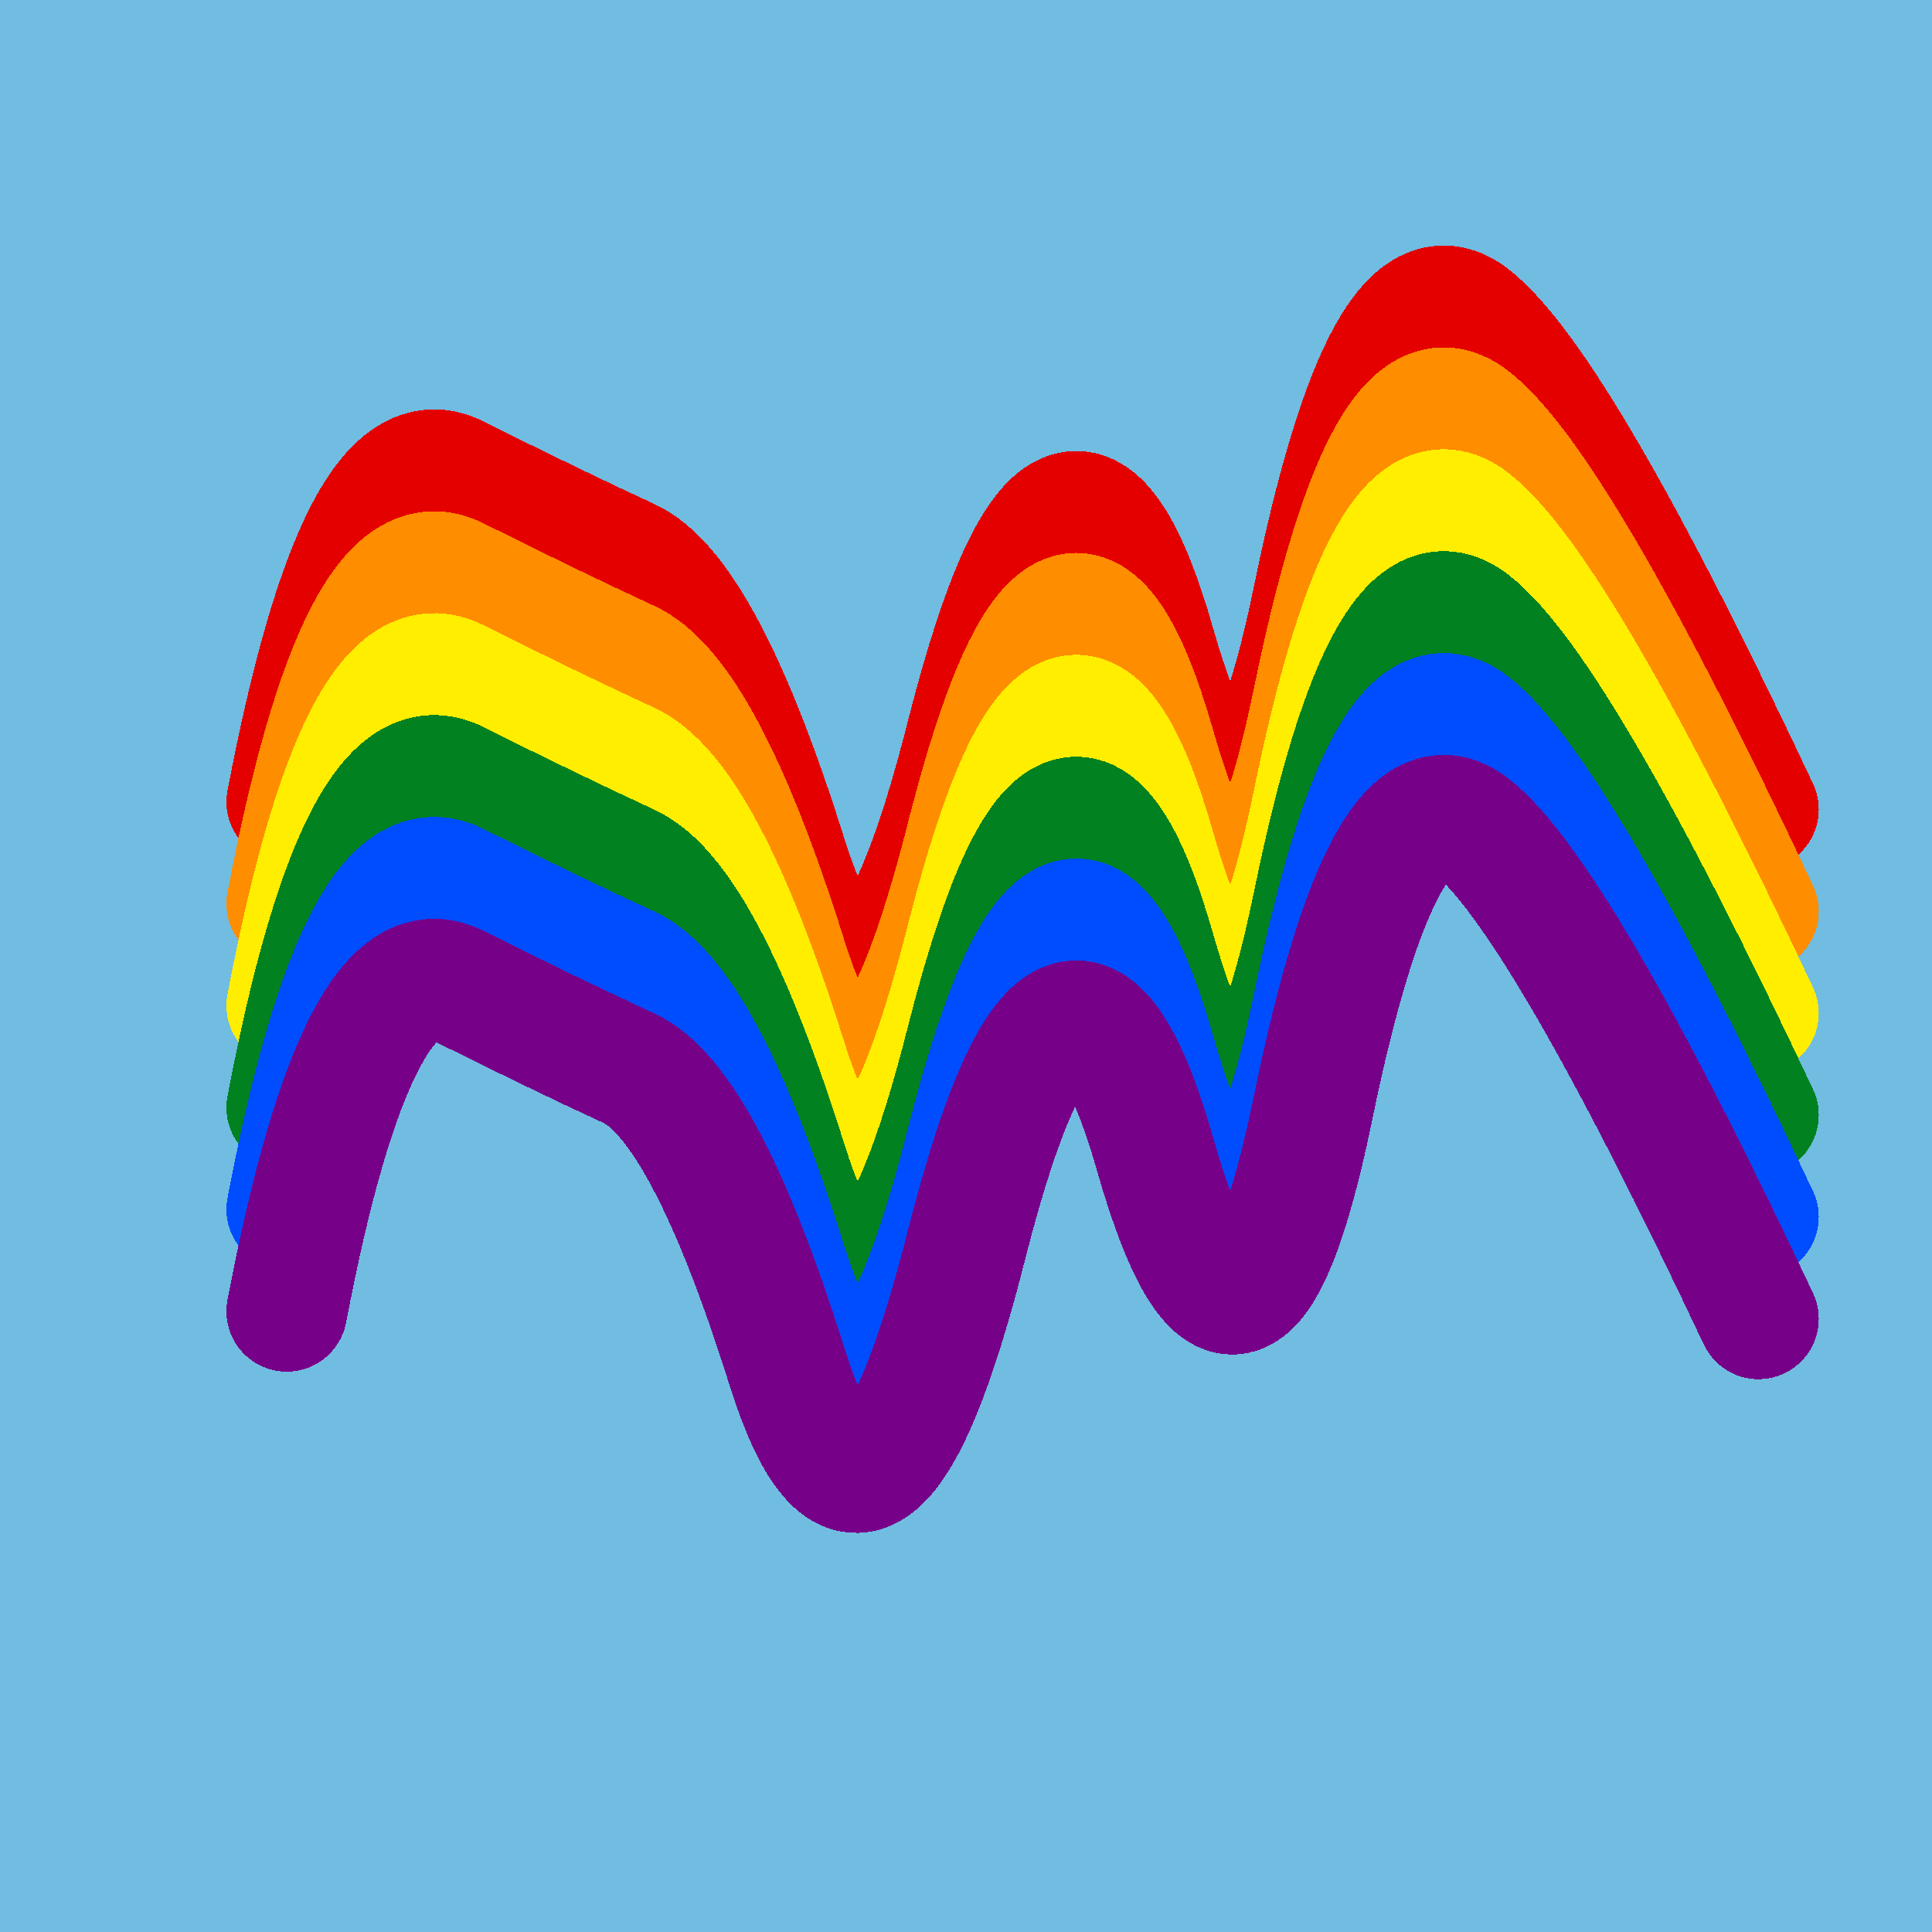 <svg width="1024" height="1024" viewBox="0 0 1024 1024" xmlns="http://www.w3.org/2000/svg" shape-rendering="crispEdges">
<rect width="1024" height="1024" fill="#71BCE1" />
<path d="M152,425 Q190,226,242,252,294,278,333,296,373,314,417,454,461,594,513,387,566,181,612,341,658,502,696,317,734,132,780,168,826,204,932,429" fill="transparent" stroke="#E50000" stroke-width="64" stroke-linecap="round" transform="translate(0,0)"/>
<path d="M152,425 Q190,226,242,252,294,278,333,296,373,314,417,454,461,594,513,387,566,181,612,341,658,502,696,317,734,132,780,168,826,204,932,429" fill="transparent" stroke="#FF8D00" stroke-width="64" stroke-linecap="round" transform="translate(0,54)"/>
<path d="M152,425 Q190,226,242,252,294,278,333,296,373,314,417,454,461,594,513,387,566,181,612,341,658,502,696,317,734,132,780,168,826,204,932,429" fill="transparent" stroke="#FFEE00" stroke-width="64" stroke-linecap="round" transform="translate(0,108)"/>
<path d="M152,425 Q190,226,242,252,294,278,333,296,373,314,417,454,461,594,513,387,566,181,612,341,658,502,696,317,734,132,780,168,826,204,932,429" fill="transparent" stroke="#028121" stroke-width="64" stroke-linecap="round" transform="translate(0,162)"/>
<path d="M152,425 Q190,226,242,252,294,278,333,296,373,314,417,454,461,594,513,387,566,181,612,341,658,502,696,317,734,132,780,168,826,204,932,429" fill="transparent" stroke="#004CFF" stroke-width="64" stroke-linecap="round" transform="translate(0,216)"/>
<path d="M152,425 Q190,226,242,252,294,278,333,296,373,314,417,454,461,594,513,387,566,181,612,341,658,502,696,317,734,132,780,168,826,204,932,429" fill="transparent" stroke="#770088" stroke-width="64" stroke-linecap="round" transform="translate(0,270)"/>
</svg>